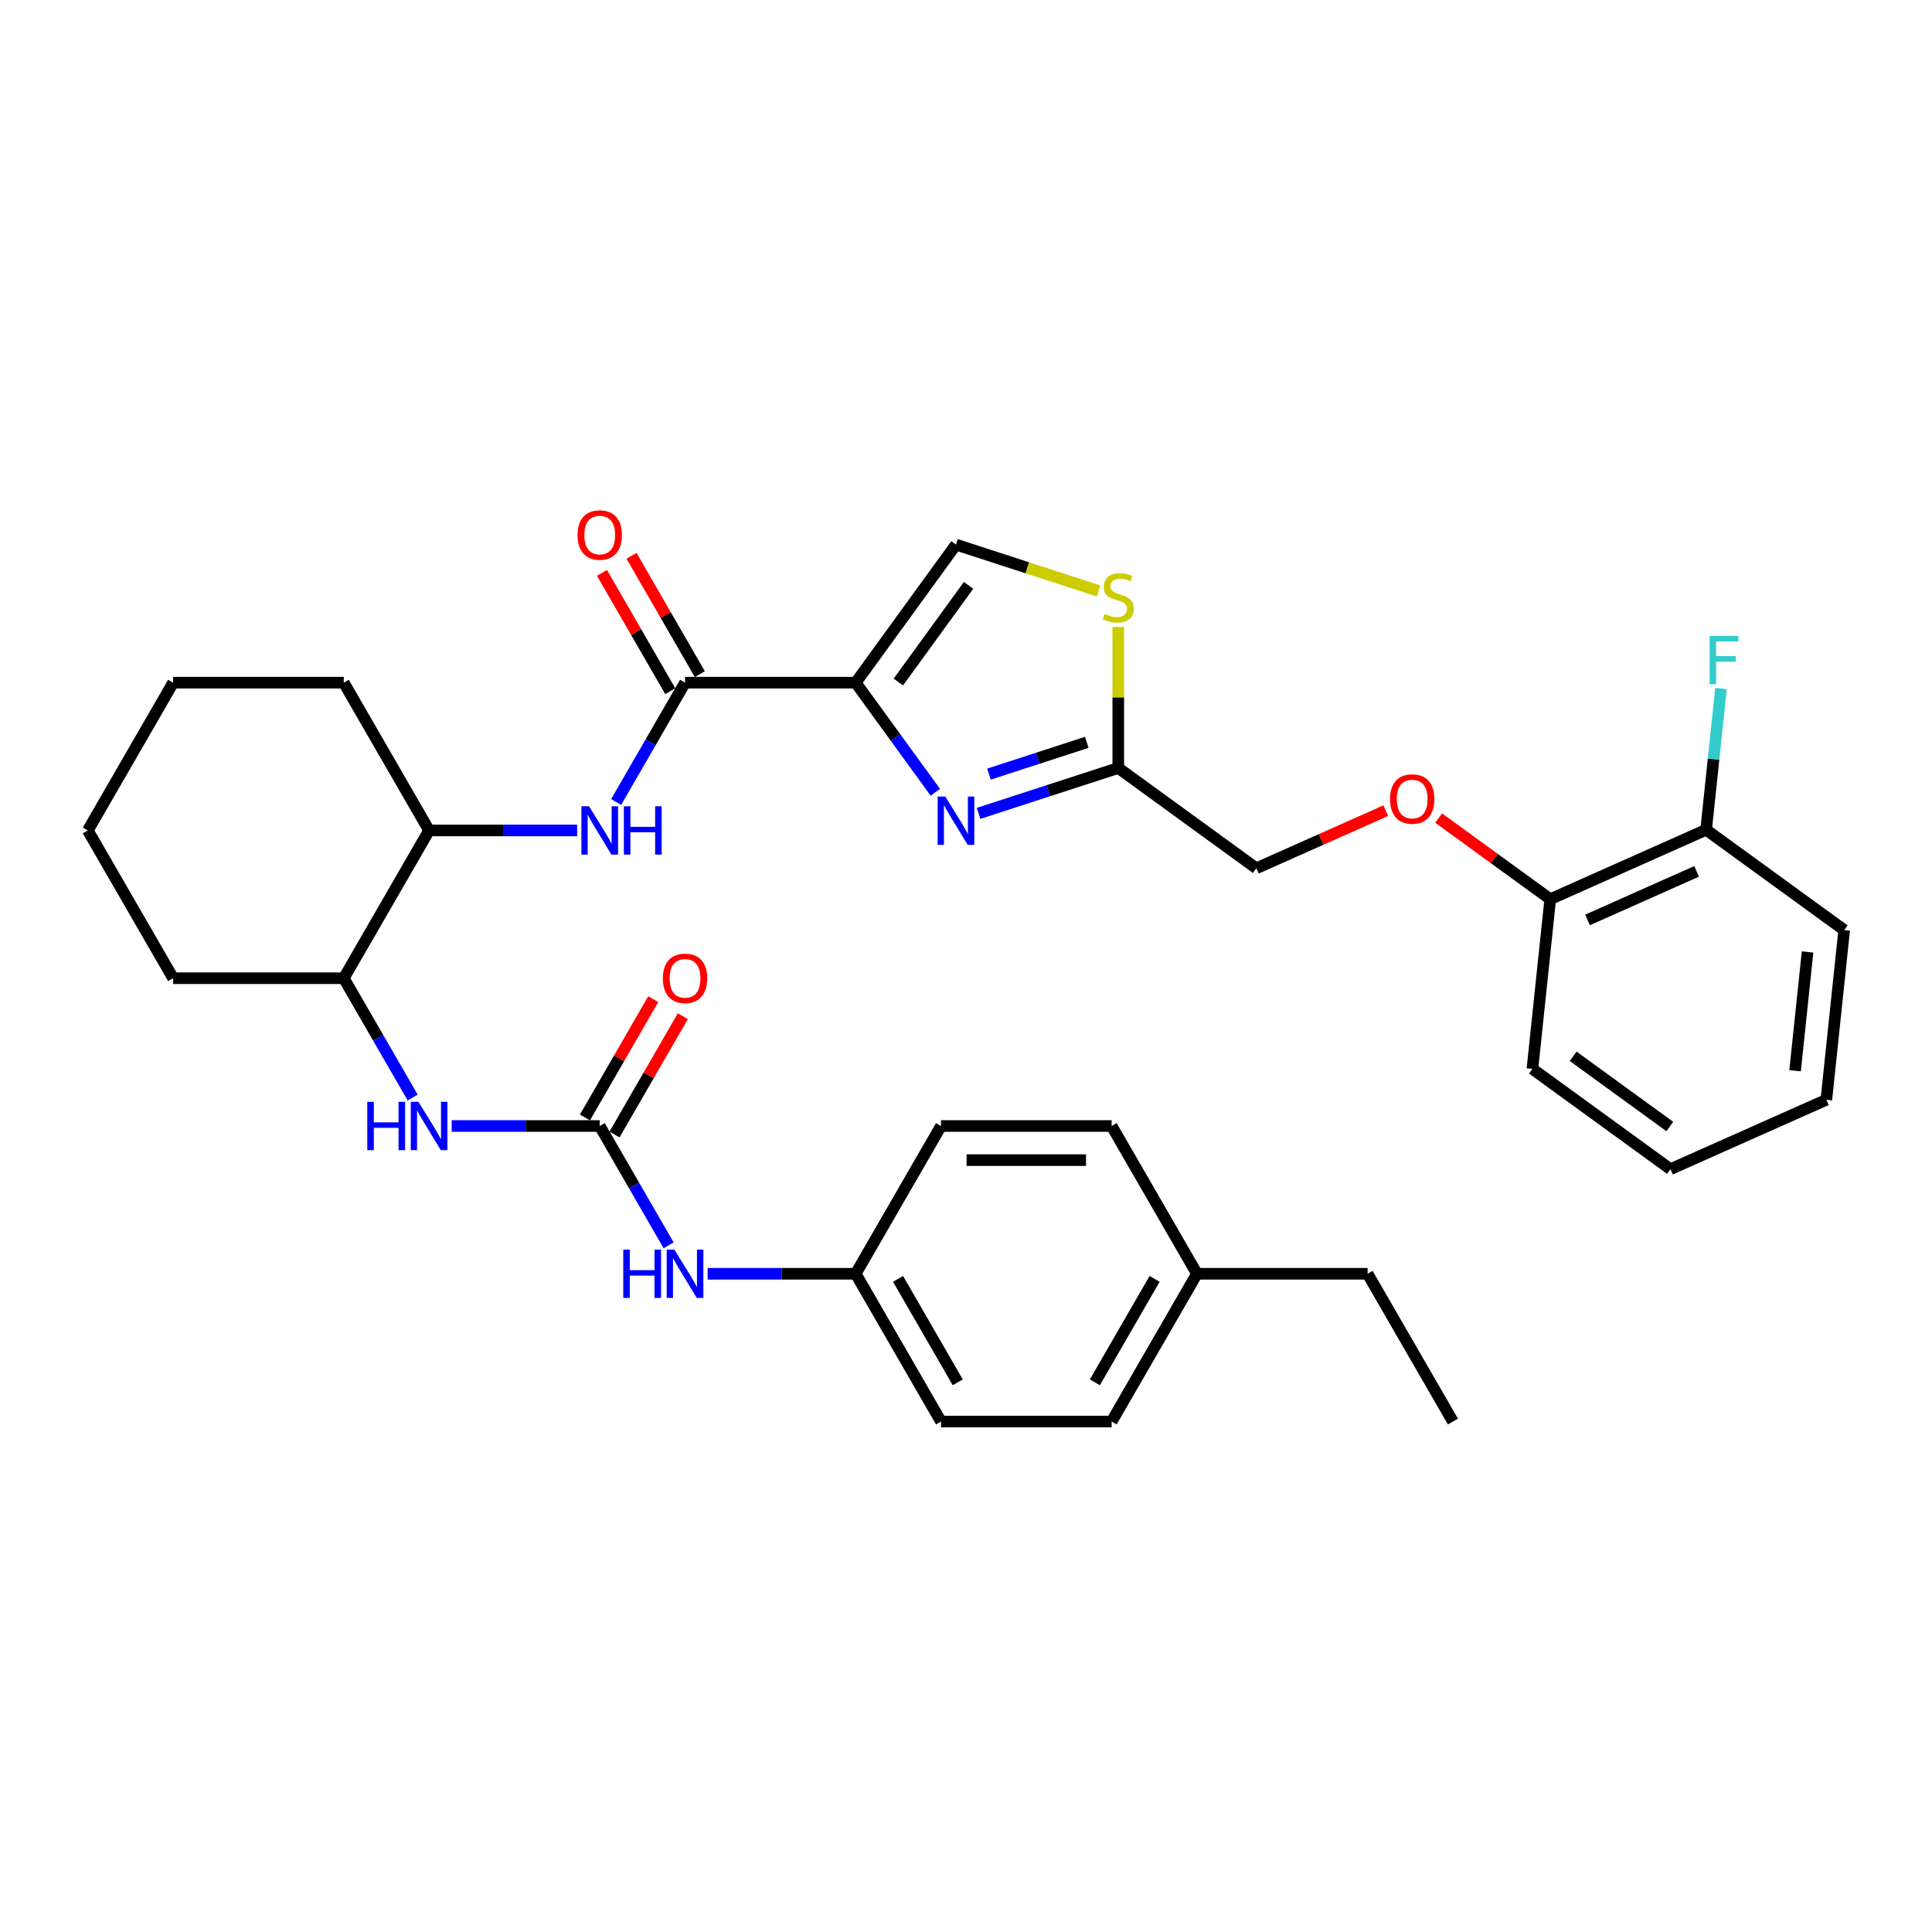 <?xml version='1.0' encoding='iso-8859-1'?>
<svg version='1.1' baseProfile='full'
              xmlns='http://www.w3.org/2000/svg'
                      xmlns:rdkit='http://www.rdkit.org/xml'
                      xmlns:xlink='http://www.w3.org/1999/xlink'
                  xml:space='preserve'
width='1000px' height='1000px' viewBox='0 0 1000 1000'>
<!-- END OF HEADER -->
<rect style='opacity:1.0;fill:#FFFFFF;stroke:none' width='1000' height='1000' x='0' y='0'> </rect>
<path class='bond-0' d='M 233.791,582.812 L 272.105,582.812' style='fill:none;fill-rule:evenodd;stroke:#0000FF;stroke-width:6px;stroke-linecap:butt;stroke-linejoin:miter;stroke-opacity:1' />
<path class='bond-0' d='M 272.105,582.812 L 310.419,582.812' style='fill:none;fill-rule:evenodd;stroke:#000000;stroke-width:6px;stroke-linecap:butt;stroke-linejoin:miter;stroke-opacity:1' />
<path class='bond-1' d='M 213.602,568.098 L 195.769,537.211' style='fill:none;fill-rule:evenodd;stroke:#0000FF;stroke-width:6px;stroke-linecap:butt;stroke-linejoin:miter;stroke-opacity:1' />
<path class='bond-1' d='M 195.769,537.211 L 177.937,506.324' style='fill:none;fill-rule:evenodd;stroke:#000000;stroke-width:6px;stroke-linecap:butt;stroke-linejoin:miter;stroke-opacity:1' />
<path class='bond-2' d='M 310.419,582.812 L 328.251,613.7' style='fill:none;fill-rule:evenodd;stroke:#000000;stroke-width:6px;stroke-linecap:butt;stroke-linejoin:miter;stroke-opacity:1' />
<path class='bond-2' d='M 328.251,613.7 L 346.084,644.587' style='fill:none;fill-rule:evenodd;stroke:#0000FF;stroke-width:6px;stroke-linecap:butt;stroke-linejoin:miter;stroke-opacity:1' />
<path class='bond-3' d='M 318.068,587.228 L 335.747,556.606' style='fill:none;fill-rule:evenodd;stroke:#000000;stroke-width:6px;stroke-linecap:butt;stroke-linejoin:miter;stroke-opacity:1' />
<path class='bond-3' d='M 335.747,556.606 L 353.427,525.984' style='fill:none;fill-rule:evenodd;stroke:#FF0000;stroke-width:6px;stroke-linecap:butt;stroke-linejoin:miter;stroke-opacity:1' />
<path class='bond-3' d='M 302.77,578.396 L 320.45,547.774' style='fill:none;fill-rule:evenodd;stroke:#000000;stroke-width:6px;stroke-linecap:butt;stroke-linejoin:miter;stroke-opacity:1' />
<path class='bond-3' d='M 320.45,547.774 L 338.129,517.152' style='fill:none;fill-rule:evenodd;stroke:#FF0000;stroke-width:6px;stroke-linecap:butt;stroke-linejoin:miter;stroke-opacity:1' />
<path class='bond-4' d='M 366.273,659.301 L 404.587,659.301' style='fill:none;fill-rule:evenodd;stroke:#0000FF;stroke-width:6px;stroke-linecap:butt;stroke-linejoin:miter;stroke-opacity:1' />
<path class='bond-4' d='M 404.587,659.301 L 442.901,659.301' style='fill:none;fill-rule:evenodd;stroke:#000000;stroke-width:6px;stroke-linecap:butt;stroke-linejoin:miter;stroke-opacity:1' />
<path class='bond-5' d='M 442.901,659.301 L 487.062,582.812' style='fill:none;fill-rule:evenodd;stroke:#000000;stroke-width:6px;stroke-linecap:butt;stroke-linejoin:miter;stroke-opacity:1' />
<path class='bond-6' d='M 442.901,659.301 L 487.062,735.79' style='fill:none;fill-rule:evenodd;stroke:#000000;stroke-width:6px;stroke-linecap:butt;stroke-linejoin:miter;stroke-opacity:1' />
<path class='bond-6' d='M 464.823,661.942 L 495.735,715.484' style='fill:none;fill-rule:evenodd;stroke:#000000;stroke-width:6px;stroke-linecap:butt;stroke-linejoin:miter;stroke-opacity:1' />
<path class='bond-7' d='M 619.544,659.301 L 575.383,735.79' style='fill:none;fill-rule:evenodd;stroke:#000000;stroke-width:6px;stroke-linecap:butt;stroke-linejoin:miter;stroke-opacity:1' />
<path class='bond-7' d='M 597.622,661.942 L 566.709,715.484' style='fill:none;fill-rule:evenodd;stroke:#000000;stroke-width:6px;stroke-linecap:butt;stroke-linejoin:miter;stroke-opacity:1' />
<path class='bond-8' d='M 619.544,659.301 L 707.865,659.301' style='fill:none;fill-rule:evenodd;stroke:#000000;stroke-width:6px;stroke-linecap:butt;stroke-linejoin:miter;stroke-opacity:1' />
<path class='bond-9' d='M 619.544,659.301 L 575.383,582.812' style='fill:none;fill-rule:evenodd;stroke:#000000;stroke-width:6px;stroke-linecap:butt;stroke-linejoin:miter;stroke-opacity:1' />
<path class='bond-10' d='M 222.097,429.835 L 177.937,353.347' style='fill:none;fill-rule:evenodd;stroke:#000000;stroke-width:6px;stroke-linecap:butt;stroke-linejoin:miter;stroke-opacity:1' />
<path class='bond-11' d='M 222.097,429.835 L 177.937,506.324' style='fill:none;fill-rule:evenodd;stroke:#000000;stroke-width:6px;stroke-linecap:butt;stroke-linejoin:miter;stroke-opacity:1' />
<path class='bond-12' d='M 222.097,429.835 L 260.411,429.835' style='fill:none;fill-rule:evenodd;stroke:#000000;stroke-width:6px;stroke-linecap:butt;stroke-linejoin:miter;stroke-opacity:1' />
<path class='bond-12' d='M 260.411,429.835 L 298.725,429.835' style='fill:none;fill-rule:evenodd;stroke:#0000FF;stroke-width:6px;stroke-linecap:butt;stroke-linejoin:miter;stroke-opacity:1' />
<path class='bond-13' d='M 354.58,353.347 L 336.747,384.234' style='fill:none;fill-rule:evenodd;stroke:#000000;stroke-width:6px;stroke-linecap:butt;stroke-linejoin:miter;stroke-opacity:1' />
<path class='bond-13' d='M 336.747,384.234 L 318.914,415.121' style='fill:none;fill-rule:evenodd;stroke:#0000FF;stroke-width:6px;stroke-linecap:butt;stroke-linejoin:miter;stroke-opacity:1' />
<path class='bond-14' d='M 362.228,348.931 L 344.549,318.308' style='fill:none;fill-rule:evenodd;stroke:#000000;stroke-width:6px;stroke-linecap:butt;stroke-linejoin:miter;stroke-opacity:1' />
<path class='bond-14' d='M 344.549,318.308 L 326.869,287.686' style='fill:none;fill-rule:evenodd;stroke:#FF0000;stroke-width:6px;stroke-linecap:butt;stroke-linejoin:miter;stroke-opacity:1' />
<path class='bond-14' d='M 346.931,357.763 L 329.251,327.141' style='fill:none;fill-rule:evenodd;stroke:#000000;stroke-width:6px;stroke-linecap:butt;stroke-linejoin:miter;stroke-opacity:1' />
<path class='bond-14' d='M 329.251,327.141 L 311.571,296.518' style='fill:none;fill-rule:evenodd;stroke:#FF0000;stroke-width:6px;stroke-linecap:butt;stroke-linejoin:miter;stroke-opacity:1' />
<path class='bond-15' d='M 354.58,353.347 L 442.901,353.347' style='fill:none;fill-rule:evenodd;stroke:#000000;stroke-width:6px;stroke-linecap:butt;stroke-linejoin:miter;stroke-opacity:1' />
<path class='bond-16' d='M 177.937,353.347 L 89.615,353.347' style='fill:none;fill-rule:evenodd;stroke:#000000;stroke-width:6px;stroke-linecap:butt;stroke-linejoin:miter;stroke-opacity:1' />
<path class='bond-17' d='M 717.263,419.593 L 683.765,434.507' style='fill:none;fill-rule:evenodd;stroke:#FF0000;stroke-width:6px;stroke-linecap:butt;stroke-linejoin:miter;stroke-opacity:1' />
<path class='bond-17' d='M 683.765,434.507 L 650.267,449.421' style='fill:none;fill-rule:evenodd;stroke:#000000;stroke-width:6px;stroke-linecap:butt;stroke-linejoin:miter;stroke-opacity:1' />
<path class='bond-18' d='M 744.643,423.444 L 773.524,444.428' style='fill:none;fill-rule:evenodd;stroke:#FF0000;stroke-width:6px;stroke-linecap:butt;stroke-linejoin:miter;stroke-opacity:1' />
<path class='bond-18' d='M 773.524,444.428 L 802.406,465.412' style='fill:none;fill-rule:evenodd;stroke:#000000;stroke-width:6px;stroke-linecap:butt;stroke-linejoin:miter;stroke-opacity:1' />
<path class='bond-19' d='M 650.267,449.421 L 578.814,397.507' style='fill:none;fill-rule:evenodd;stroke:#000000;stroke-width:6px;stroke-linecap:butt;stroke-linejoin:miter;stroke-opacity:1' />
<path class='bond-20' d='M 568.586,305.863 L 531.7,293.878' style='fill:none;fill-rule:evenodd;stroke:#CCCC00;stroke-width:6px;stroke-linecap:butt;stroke-linejoin:miter;stroke-opacity:1' />
<path class='bond-20' d='M 531.7,293.878 L 494.815,281.893' style='fill:none;fill-rule:evenodd;stroke:#000000;stroke-width:6px;stroke-linecap:butt;stroke-linejoin:miter;stroke-opacity:1' />
<path class='bond-21' d='M 578.814,324.536 L 578.814,361.022' style='fill:none;fill-rule:evenodd;stroke:#CCCC00;stroke-width:6px;stroke-linecap:butt;stroke-linejoin:miter;stroke-opacity:1' />
<path class='bond-21' d='M 578.814,361.022 L 578.814,397.507' style='fill:none;fill-rule:evenodd;stroke:#000000;stroke-width:6px;stroke-linecap:butt;stroke-linejoin:miter;stroke-opacity:1' />
<path class='bond-22' d='M 494.815,281.893 L 442.901,353.347' style='fill:none;fill-rule:evenodd;stroke:#000000;stroke-width:6px;stroke-linecap:butt;stroke-linejoin:miter;stroke-opacity:1' />
<path class='bond-22' d='M 501.319,302.994 L 464.979,353.011' style='fill:none;fill-rule:evenodd;stroke:#000000;stroke-width:6px;stroke-linecap:butt;stroke-linejoin:miter;stroke-opacity:1' />
<path class='bond-23' d='M 954.545,481.402 L 945.313,569.24' style='fill:none;fill-rule:evenodd;stroke:#000000;stroke-width:6px;stroke-linecap:butt;stroke-linejoin:miter;stroke-opacity:1' />
<path class='bond-23' d='M 935.593,492.732 L 929.131,554.218' style='fill:none;fill-rule:evenodd;stroke:#000000;stroke-width:6px;stroke-linecap:butt;stroke-linejoin:miter;stroke-opacity:1' />
<path class='bond-24' d='M 954.545,481.402 L 883.092,429.488' style='fill:none;fill-rule:evenodd;stroke:#000000;stroke-width:6px;stroke-linecap:butt;stroke-linejoin:miter;stroke-opacity:1' />
<path class='bond-25' d='M 945.313,569.24 L 864.628,605.163' style='fill:none;fill-rule:evenodd;stroke:#000000;stroke-width:6px;stroke-linecap:butt;stroke-linejoin:miter;stroke-opacity:1' />
<path class='bond-26' d='M 864.628,605.163 L 793.174,553.249' style='fill:none;fill-rule:evenodd;stroke:#000000;stroke-width:6px;stroke-linecap:butt;stroke-linejoin:miter;stroke-opacity:1' />
<path class='bond-26' d='M 864.292,583.086 L 814.275,546.746' style='fill:none;fill-rule:evenodd;stroke:#000000;stroke-width:6px;stroke-linecap:butt;stroke-linejoin:miter;stroke-opacity:1' />
<path class='bond-27' d='M 793.174,553.249 L 802.406,465.412' style='fill:none;fill-rule:evenodd;stroke:#000000;stroke-width:6px;stroke-linecap:butt;stroke-linejoin:miter;stroke-opacity:1' />
<path class='bond-28' d='M 802.406,465.412 L 883.092,429.488' style='fill:none;fill-rule:evenodd;stroke:#000000;stroke-width:6px;stroke-linecap:butt;stroke-linejoin:miter;stroke-opacity:1' />
<path class='bond-28' d='M 821.694,476.16 L 878.174,451.014' style='fill:none;fill-rule:evenodd;stroke:#000000;stroke-width:6px;stroke-linecap:butt;stroke-linejoin:miter;stroke-opacity:1' />
<path class='bond-29' d='M 883.092,429.488 L 886.935,392.927' style='fill:none;fill-rule:evenodd;stroke:#000000;stroke-width:6px;stroke-linecap:butt;stroke-linejoin:miter;stroke-opacity:1' />
<path class='bond-29' d='M 886.935,392.927 L 890.777,356.365' style='fill:none;fill-rule:evenodd;stroke:#33CCCC;stroke-width:6px;stroke-linecap:butt;stroke-linejoin:miter;stroke-opacity:1' />
<path class='bond-30' d='M 442.901,353.347 L 463.513,381.716' style='fill:none;fill-rule:evenodd;stroke:#000000;stroke-width:6px;stroke-linecap:butt;stroke-linejoin:miter;stroke-opacity:1' />
<path class='bond-30' d='M 463.513,381.716 L 484.124,410.086' style='fill:none;fill-rule:evenodd;stroke:#0000FF;stroke-width:6px;stroke-linecap:butt;stroke-linejoin:miter;stroke-opacity:1' />
<path class='bond-31' d='M 506.509,421.001 L 542.661,409.254' style='fill:none;fill-rule:evenodd;stroke:#0000FF;stroke-width:6px;stroke-linecap:butt;stroke-linejoin:miter;stroke-opacity:1' />
<path class='bond-31' d='M 542.661,409.254 L 578.814,397.507' style='fill:none;fill-rule:evenodd;stroke:#000000;stroke-width:6px;stroke-linecap:butt;stroke-linejoin:miter;stroke-opacity:1' />
<path class='bond-31' d='M 511.896,400.677 L 537.203,392.454' style='fill:none;fill-rule:evenodd;stroke:#0000FF;stroke-width:6px;stroke-linecap:butt;stroke-linejoin:miter;stroke-opacity:1' />
<path class='bond-31' d='M 537.203,392.454 L 562.509,384.232' style='fill:none;fill-rule:evenodd;stroke:#000000;stroke-width:6px;stroke-linecap:butt;stroke-linejoin:miter;stroke-opacity:1' />
<path class='bond-32' d='M 177.937,506.324 L 89.615,506.324' style='fill:none;fill-rule:evenodd;stroke:#000000;stroke-width:6px;stroke-linecap:butt;stroke-linejoin:miter;stroke-opacity:1' />
<path class='bond-33' d='M 89.615,353.347 L 45.455,429.835' style='fill:none;fill-rule:evenodd;stroke:#000000;stroke-width:6px;stroke-linecap:butt;stroke-linejoin:miter;stroke-opacity:1' />
<path class='bond-34' d='M 89.615,506.324 L 45.455,429.835' style='fill:none;fill-rule:evenodd;stroke:#000000;stroke-width:6px;stroke-linecap:butt;stroke-linejoin:miter;stroke-opacity:1' />
<path class='bond-35' d='M 487.062,582.812 L 575.383,582.812' style='fill:none;fill-rule:evenodd;stroke:#000000;stroke-width:6px;stroke-linecap:butt;stroke-linejoin:miter;stroke-opacity:1' />
<path class='bond-35' d='M 500.31,600.477 L 562.135,600.477' style='fill:none;fill-rule:evenodd;stroke:#000000;stroke-width:6px;stroke-linecap:butt;stroke-linejoin:miter;stroke-opacity:1' />
<path class='bond-36' d='M 487.062,735.79 L 575.383,735.79' style='fill:none;fill-rule:evenodd;stroke:#000000;stroke-width:6px;stroke-linecap:butt;stroke-linejoin:miter;stroke-opacity:1' />
<path class='bond-37' d='M 707.865,659.301 L 752.026,735.79' style='fill:none;fill-rule:evenodd;stroke:#000000;stroke-width:6px;stroke-linecap:butt;stroke-linejoin:miter;stroke-opacity:1' />
<path  class='atom-0' d='M 190.107 570.306
L 193.499 570.306
L 193.499 580.94
L 206.288 580.94
L 206.288 570.306
L 209.679 570.306
L 209.679 595.319
L 206.288 595.319
L 206.288 583.766
L 193.499 583.766
L 193.499 595.319
L 190.107 595.319
L 190.107 570.306
' fill='#0000FF'/>
<path  class='atom-0' d='M 216.568 570.306
L 224.765 583.554
Q 225.577 584.861, 226.884 587.228
Q 228.192 589.595, 228.262 589.737
L 228.262 570.306
L 231.583 570.306
L 231.583 595.319
L 228.156 595.319
L 219.359 580.834
Q 218.335 579.138, 217.24 577.195
Q 216.18 575.252, 215.862 574.652
L 215.862 595.319
L 212.612 595.319
L 212.612 570.306
L 216.568 570.306
' fill='#0000FF'/>
<path  class='atom-2' d='M 322.589 646.795
L 325.981 646.795
L 325.981 657.429
L 338.77 657.429
L 338.77 646.795
L 342.162 646.795
L 342.162 671.807
L 338.77 671.807
L 338.77 660.255
L 325.981 660.255
L 325.981 671.807
L 322.589 671.807
L 322.589 646.795
' fill='#0000FF'/>
<path  class='atom-2' d='M 349.051 646.795
L 357.247 660.043
Q 358.059 661.35, 359.367 663.717
Q 360.674 666.084, 360.744 666.225
L 360.744 646.795
L 364.065 646.795
L 364.065 671.807
L 360.638 671.807
L 351.842 657.323
Q 350.817 655.627, 349.722 653.684
Q 348.662 651.741, 348.344 651.14
L 348.344 671.807
L 345.094 671.807
L 345.094 646.795
L 349.051 646.795
' fill='#0000FF'/>
<path  class='atom-3' d='M 343.098 506.394
Q 343.098 500.389, 346.065 497.032
Q 349.033 493.676, 354.58 493.676
Q 360.126 493.676, 363.094 497.032
Q 366.061 500.389, 366.061 506.394
Q 366.061 512.471, 363.058 515.933
Q 360.055 519.36, 354.58 519.36
Q 349.068 519.36, 346.065 515.933
Q 343.098 512.506, 343.098 506.394
M 354.58 516.534
Q 358.395 516.534, 360.444 513.99
Q 362.528 511.411, 362.528 506.394
Q 362.528 501.484, 360.444 499.011
Q 358.395 496.502, 354.58 496.502
Q 350.764 496.502, 348.68 498.975
Q 346.631 501.448, 346.631 506.394
Q 346.631 511.446, 348.68 513.99
Q 350.764 516.534, 354.58 516.534
' fill='#FF0000'/>
<path  class='atom-8' d='M 304.89 417.329
L 313.086 430.577
Q 313.899 431.884, 315.206 434.251
Q 316.513 436.618, 316.584 436.76
L 316.584 417.329
L 319.905 417.329
L 319.905 442.342
L 316.478 442.342
L 307.681 427.857
Q 306.656 426.161, 305.561 424.218
Q 304.501 422.275, 304.183 421.674
L 304.183 442.342
L 300.933 442.342
L 300.933 417.329
L 304.89 417.329
' fill='#0000FF'/>
<path  class='atom-8' d='M 322.907 417.329
L 326.299 417.329
L 326.299 427.963
L 339.088 427.963
L 339.088 417.329
L 342.479 417.329
L 342.479 442.342
L 339.088 442.342
L 339.088 430.789
L 326.299 430.789
L 326.299 442.342
L 322.907 442.342
L 322.907 417.329
' fill='#0000FF'/>
<path  class='atom-9' d='M 298.937 276.929
Q 298.937 270.923, 301.905 267.567
Q 304.872 264.21, 310.419 264.21
Q 315.965 264.21, 318.933 267.567
Q 321.901 270.923, 321.901 276.929
Q 321.901 283.005, 318.898 286.467
Q 315.895 289.894, 310.419 289.894
Q 304.908 289.894, 301.905 286.467
Q 298.937 283.041, 298.937 276.929
M 310.419 287.068
Q 314.234 287.068, 316.283 284.524
Q 318.368 281.945, 318.368 276.929
Q 318.368 272.018, 316.283 269.545
Q 314.234 267.037, 310.419 267.037
Q 306.603 267.037, 304.519 269.51
Q 302.47 271.983, 302.47 276.929
Q 302.47 281.981, 304.519 284.524
Q 306.603 287.068, 310.419 287.068
' fill='#FF0000'/>
<path  class='atom-11' d='M 719.471 413.568
Q 719.471 407.563, 722.439 404.206
Q 725.406 400.85, 730.953 400.85
Q 736.499 400.85, 739.467 404.206
Q 742.435 407.563, 742.435 413.568
Q 742.435 419.645, 739.432 423.107
Q 736.429 426.534, 730.953 426.534
Q 725.442 426.534, 722.439 423.107
Q 719.471 419.68, 719.471 413.568
M 730.953 423.708
Q 734.768 423.708, 736.817 421.164
Q 738.902 418.585, 738.902 413.568
Q 738.902 408.658, 736.817 406.185
Q 734.768 403.676, 730.953 403.676
Q 727.137 403.676, 725.053 406.149
Q 723.004 408.622, 723.004 413.568
Q 723.004 418.62, 725.053 421.164
Q 727.137 423.708, 730.953 423.708
' fill='#FF0000'/>
<path  class='atom-13' d='M 571.748 317.771
Q 572.031 317.877, 573.196 318.371
Q 574.362 318.866, 575.634 319.184
Q 576.941 319.467, 578.213 319.467
Q 580.58 319.467, 581.958 318.336
Q 583.336 317.17, 583.336 315.156
Q 583.336 313.779, 582.629 312.931
Q 581.958 312.083, 580.898 311.624
Q 579.838 311.164, 578.072 310.634
Q 575.846 309.963, 574.504 309.327
Q 573.196 308.691, 572.242 307.349
Q 571.324 306.006, 571.324 303.745
Q 571.324 300.601, 573.444 298.658
Q 575.599 296.715, 579.838 296.715
Q 582.735 296.715, 586.021 298.093
L 585.208 300.813
Q 582.205 299.577, 579.944 299.577
Q 577.506 299.577, 576.164 300.601
Q 574.821 301.59, 574.857 303.321
Q 574.857 304.664, 575.528 305.476
Q 576.235 306.289, 577.224 306.748
Q 578.248 307.208, 579.944 307.737
Q 582.205 308.444, 583.548 309.151
Q 584.89 309.857, 585.844 311.306
Q 586.833 312.719, 586.833 315.156
Q 586.833 318.619, 584.502 320.491
Q 582.205 322.328, 578.354 322.328
Q 576.129 322.328, 574.433 321.834
Q 572.772 321.374, 570.794 320.562
L 571.748 317.771
' fill='#CCCC00'/>
<path  class='atom-21' d='M 884.887 329.144
L 899.761 329.144
L 899.761 332.006
L 888.244 332.006
L 888.244 339.602
L 898.489 339.602
L 898.489 342.499
L 888.244 342.499
L 888.244 354.157
L 884.887 354.157
L 884.887 329.144
' fill='#33CCCC'/>
<path  class='atom-23' d='M 489.286 412.294
L 497.482 425.542
Q 498.295 426.849, 499.602 429.216
Q 500.909 431.583, 500.98 431.725
L 500.98 412.294
L 504.301 412.294
L 504.301 437.306
L 500.874 437.306
L 492.077 422.822
Q 491.052 421.126, 489.957 419.183
Q 488.897 417.24, 488.579 416.639
L 488.579 437.306
L 485.329 437.306
L 485.329 412.294
L 489.286 412.294
' fill='#0000FF'/>
</svg>
